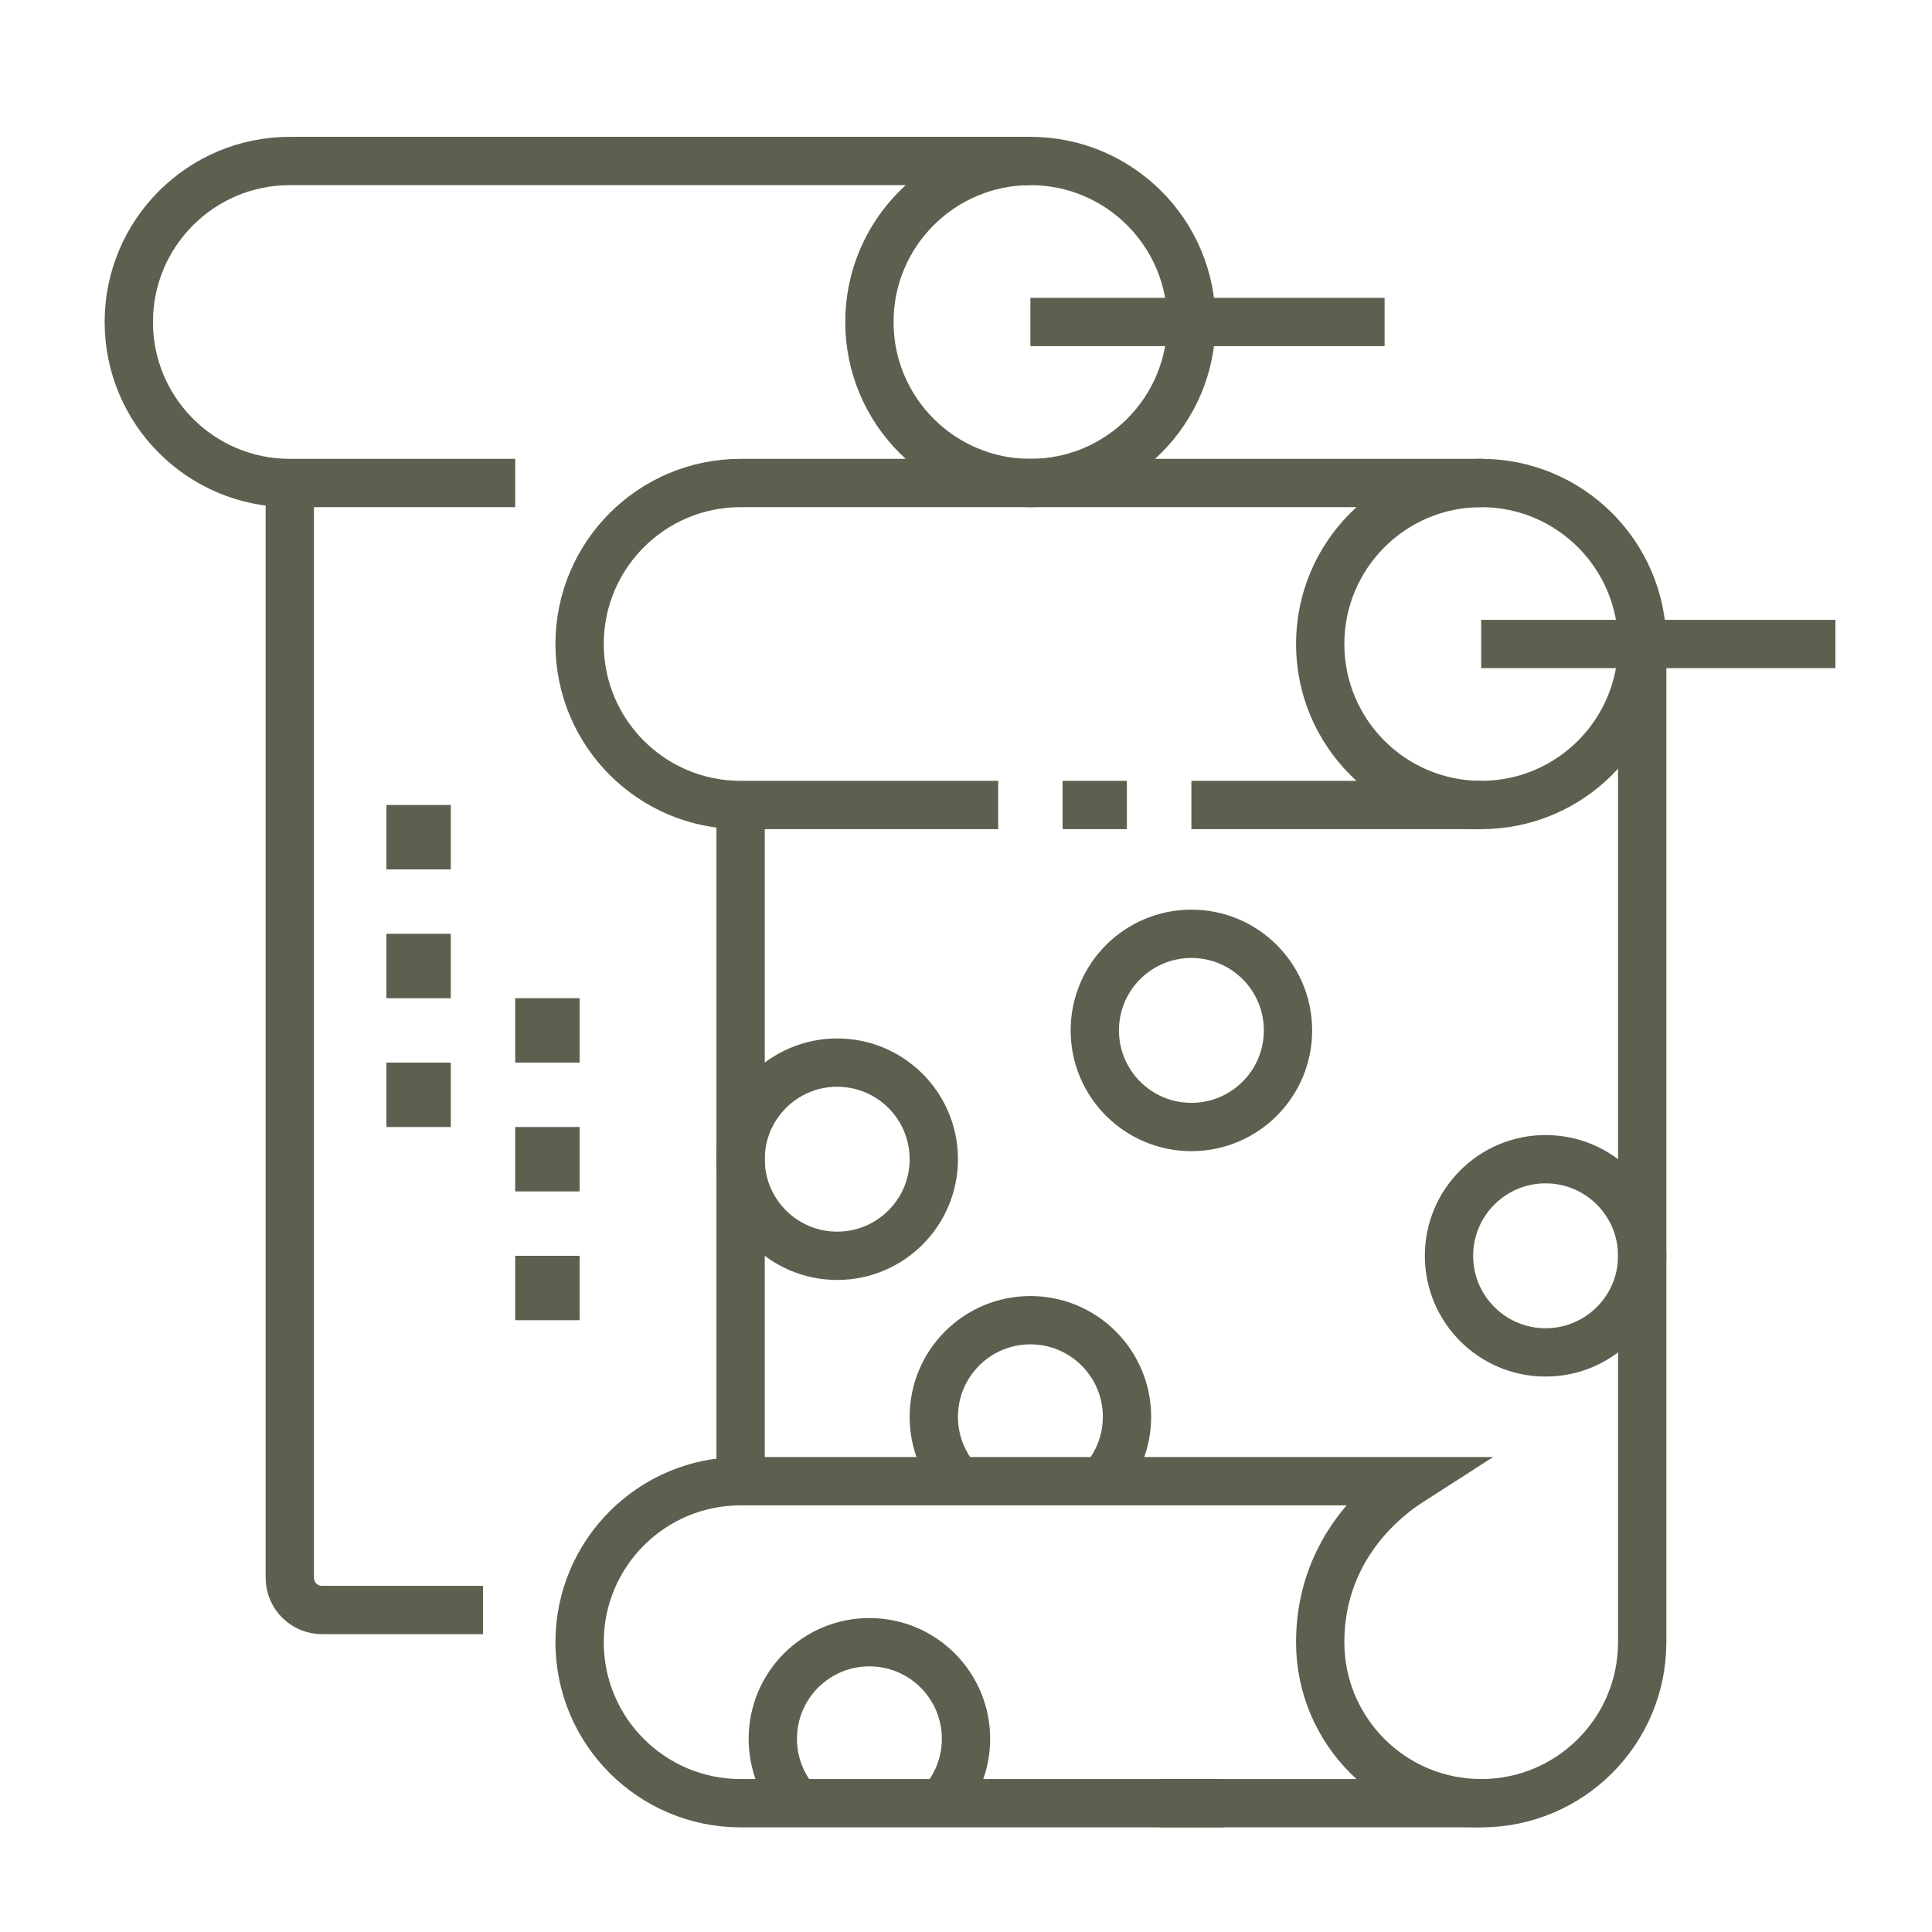 <svg width="60" height="60" viewBox="0 0 60 60" fill="none" xmlns="http://www.w3.org/2000/svg">
<path d="M23 25V46" stroke="#5B604F" stroke-width="1.5" stroke-miterlimit="10"/>
<path d="M46.001 56H36.004" stroke="#5B604F" stroke-width="1.5" stroke-miterlimit="10"/>
<path d="M34.996 25H33" stroke="#5B604F" stroke-width="1.5" stroke-miterlimit="10"/>
<path d="M46 20H57" stroke="#5B604F" stroke-width="1.5" stroke-miterlimit="10"/>
<path d="M37 35C38.657 35 40 33.657 40 32C40 30.343 38.657 29 37 29C35.343 29 34 30.343 34 32C34 33.657 35.343 35 37 35Z" stroke="#5B604F" stroke-width="1.5" stroke-miterlimit="10"/>
<path d="M34.235 46.001C34.711 45.47 35 44.769 35 44C35 42.343 33.657 41 32 41C30.343 41 29 42.343 29 44C29 44.77 29.29 45.473 29.767 46.004" stroke="#5B604F" stroke-width="1.5" stroke-miterlimit="10"/>
<path d="M26 39C27.657 39 29 37.657 29 36C29 34.343 27.657 33 26 33C24.343 33 23 34.343 23 36C23 37.657 24.343 39 26 39Z" stroke="#5B604F" stroke-width="1.5" stroke-miterlimit="10"/>
<path d="M48 42C49.657 42 51 40.657 51 39C51 37.343 49.657 36 48 36C46.343 36 45 37.343 45 39C45 40.657 46.343 42 48 42Z" stroke="#5B604F" stroke-width="1.5" stroke-miterlimit="10"/>
<path d="M29.236 56C29.711 55.47 30 54.769 30 54C30 52.343 28.657 51 27 51C25.343 51 24 52.343 24 54C24 54.77 24.29 55.473 24.767 56.004" stroke="#5B604F" stroke-width="1.5" stroke-miterlimit="10"/>
<path d="M32 10H43" stroke="#5B604F" stroke-width="1.5" stroke-miterlimit="10"/>
<path d="M9 15V49C9 49.552 9.448 50 10 50H15" stroke="#5B604F" stroke-width="1.5" stroke-miterlimit="10"/>
<path d="M14 29H12V31H14V29Z" fill="#5B604F"/>
<path d="M14 25H12V27H14V25Z" fill="#5B604F"/>
<path d="M14 33H12V35H14V33Z" fill="#5B604F"/>
<path d="M18 35H16V37H18V35Z" fill="#5B604F"/>
<path d="M18 31H16V33H18V31Z" fill="#5B604F"/>
<path d="M18 39H16V41H18V39Z" fill="#5B604F"/>
<path d="M38 56H23C20.239 56 18 53.761 18 51C18 48.239 20.239 46 23 46H43.813C42.417 46.896 41 48.563 41 51C41 53.761 43.239 56 46 56C48.761 56 51 53.761 51 51V20" stroke="#5B604F" stroke-width="1.5" stroke-miterlimit="10"/>
<path d="M46.05 25H37" stroke="#5B604F" stroke-width="1.5" stroke-miterlimit="10"/>
<path d="M31 25H23C20.239 25 18 22.761 18 20C18 17.239 20.239 15 23 15H46.05" stroke="#5B604F" stroke-width="1.5" stroke-miterlimit="10"/>
<path d="M16 15H9C6.239 15 4 12.761 4 10C4 7.239 6.239 5 9 5H32" stroke="#5B604F" stroke-width="1.5" stroke-miterlimit="10"/>
<path d="M32 15C34.761 15 37 12.761 37 10C37 7.239 34.761 5 32 5C29.239 5 27 7.239 27 10C27 12.761 29.239 15 32 15Z" stroke="#5B604F" stroke-width="1.5" stroke-miterlimit="10"/>
<path d="M46 25C48.761 25 51 22.761 51 20C51 17.239 48.761 15 46 15C43.239 15 41 17.239 41 20C41 22.761 43.239 25 46 25Z" stroke="#5B604F" stroke-width="1.5" stroke-miterlimit="10"/>
</svg>
